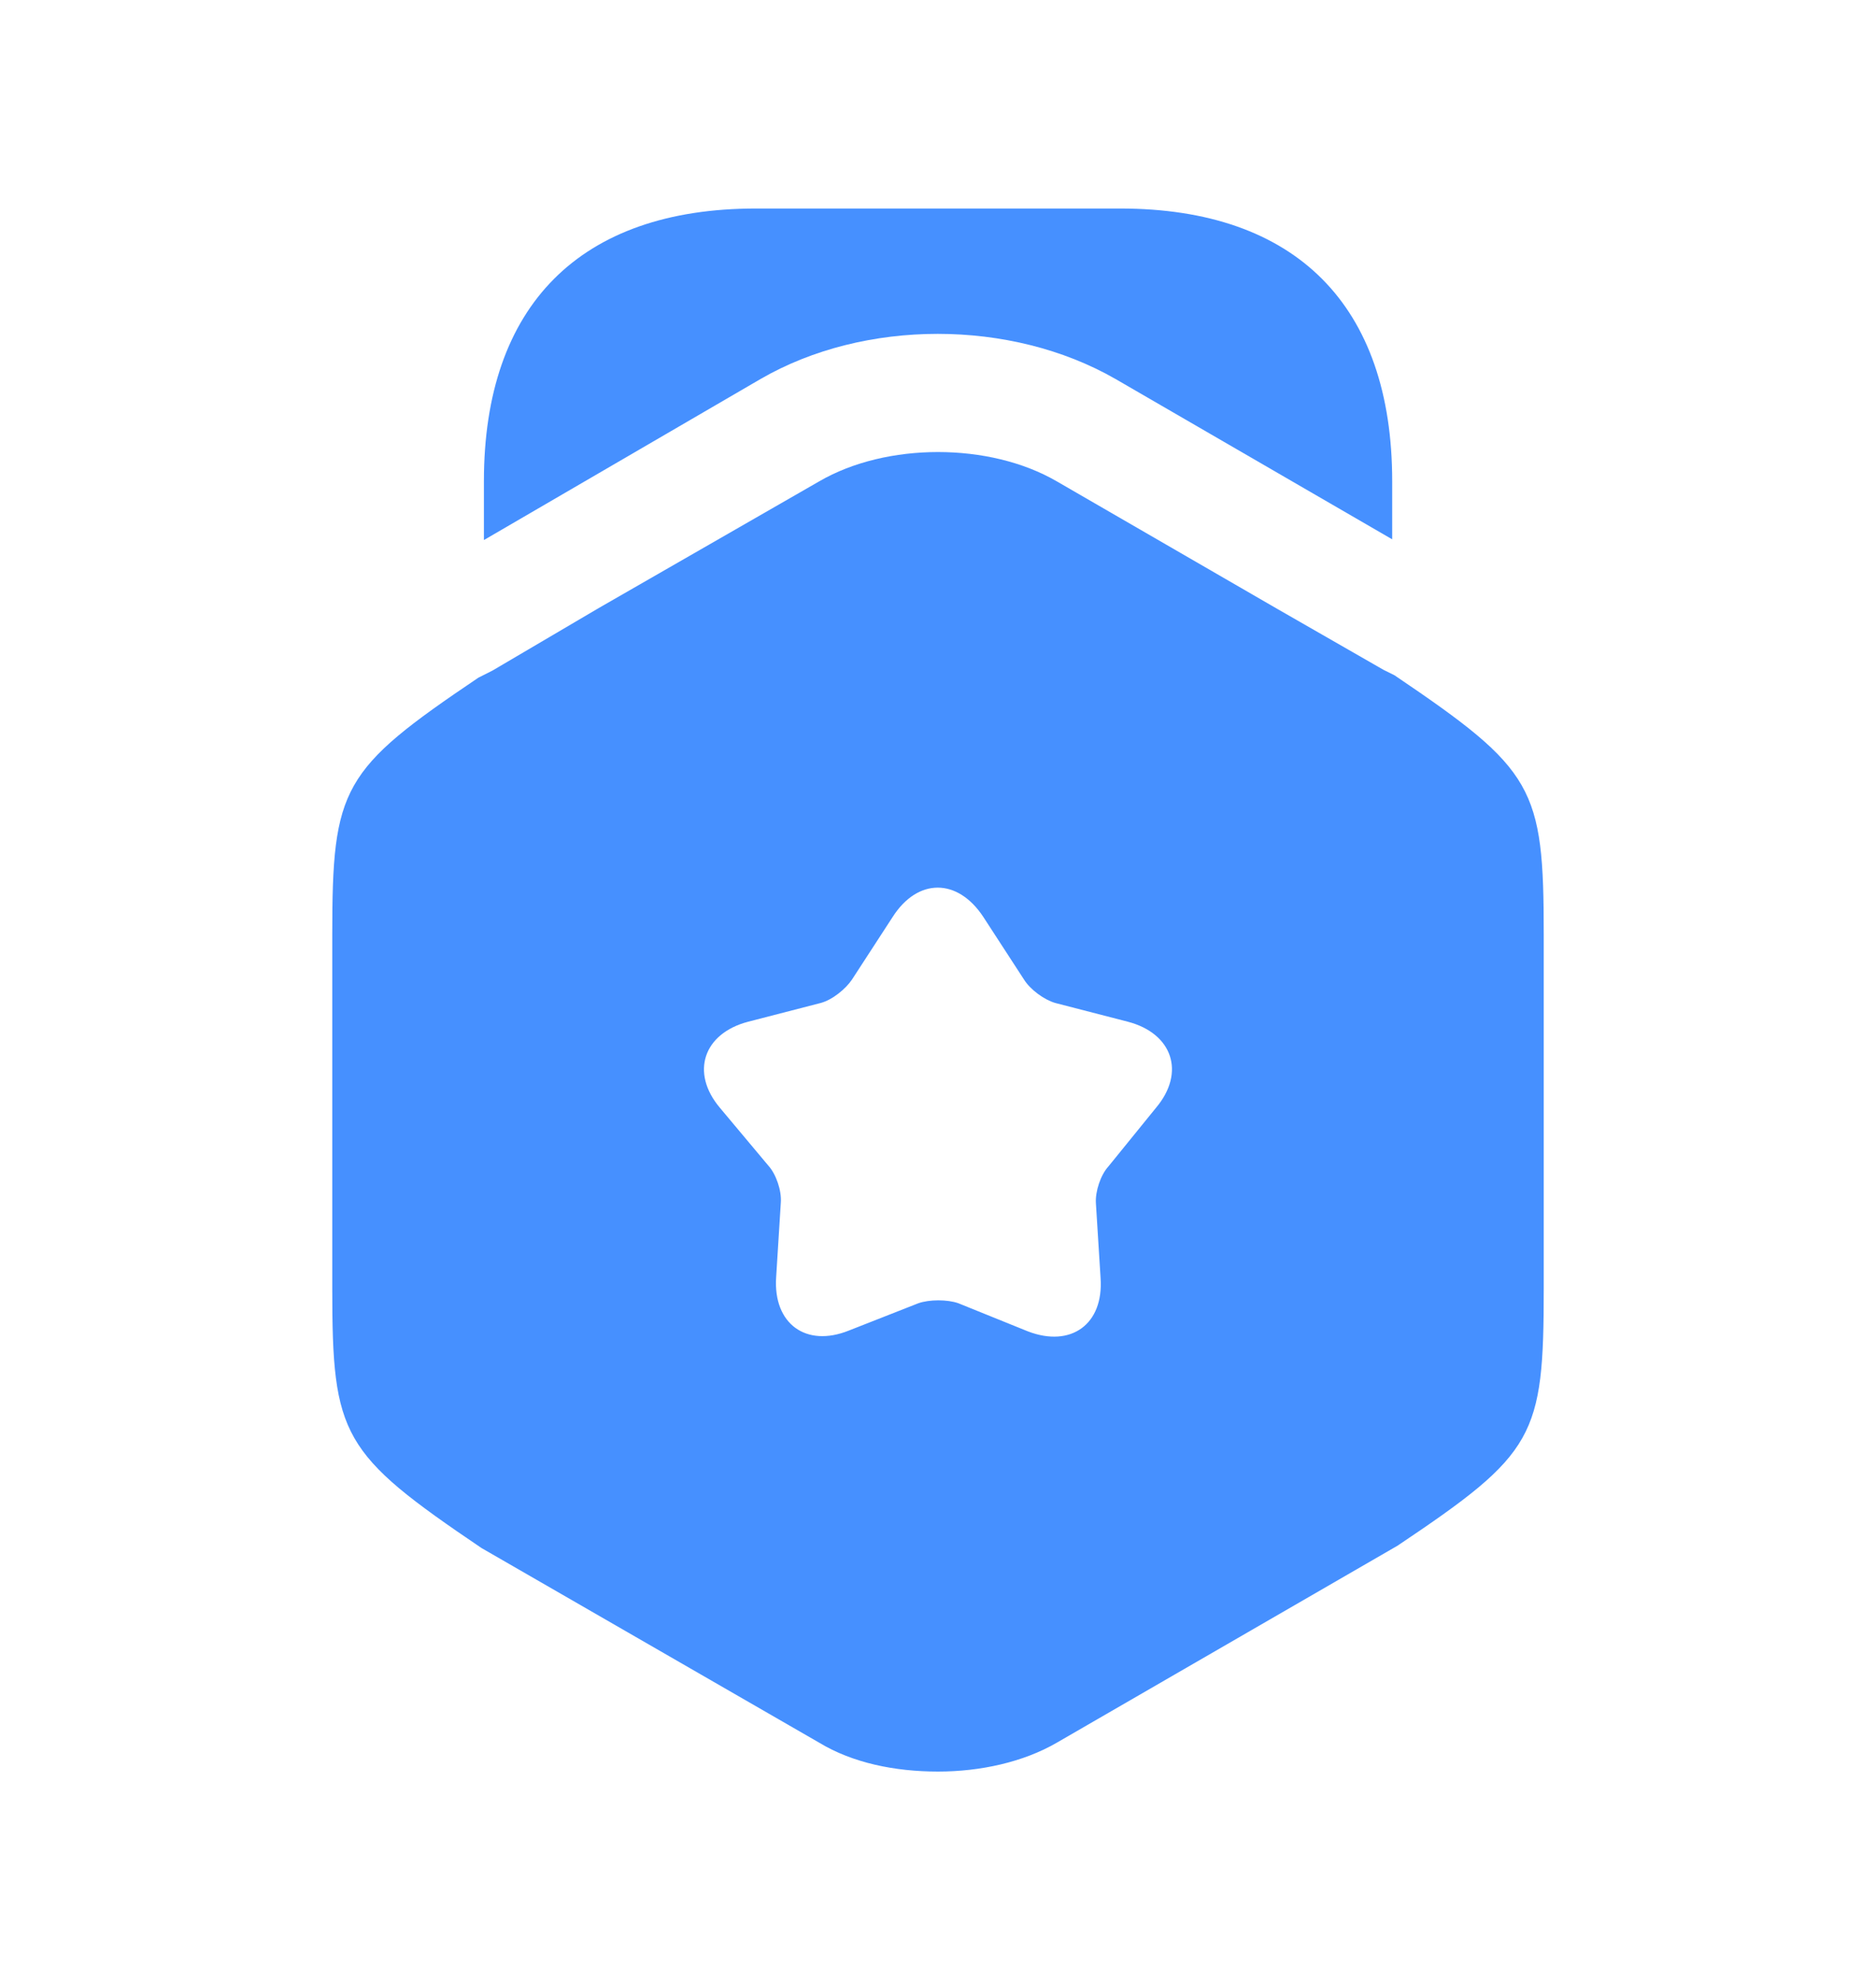 <svg width="18" height="19" viewBox="0 0 18 19" fill="none" xmlns="http://www.w3.org/2000/svg">
<path d="M13.358 4.617V5.173L10.703 3.635C9.698 3.058 8.295 3.058 7.298 3.635L4.643 5.18V4.617C4.643 2.93 5.565 2 7.253 2H10.748C12.435 2 13.358 2.93 13.358 4.617Z" fill="#4690FF"/>
<path d="M13.38 6.477L13.275 6.425L12.255 5.84L10.14 4.617C9.495 4.242 8.505 4.242 7.86 4.617L5.745 5.832L4.725 6.432L4.59 6.5C3.277 7.385 3.188 7.55 3.188 8.967V12.357C3.188 13.775 3.277 13.94 4.62 14.848L7.86 16.715C8.182 16.91 8.588 16.992 9 16.992C9.405 16.992 9.818 16.902 10.14 16.715L13.41 14.825C14.73 13.94 14.812 13.783 14.812 12.357V8.967C14.812 7.55 14.723 7.385 13.38 6.477ZM11.092 10.625L10.635 11.188C10.56 11.27 10.508 11.428 10.515 11.54L10.56 12.26C10.59 12.703 10.275 12.928 9.863 12.77L9.195 12.5C9.09 12.463 8.918 12.463 8.812 12.5L8.145 12.762C7.732 12.928 7.418 12.695 7.447 12.252L7.492 11.533C7.5 11.42 7.447 11.262 7.372 11.18L6.907 10.625C6.622 10.287 6.75 9.912 7.178 9.8L7.875 9.62C7.987 9.59 8.115 9.485 8.175 9.395L8.565 8.795C8.805 8.42 9.188 8.42 9.435 8.795L9.825 9.395C9.885 9.492 10.02 9.59 10.125 9.62L10.822 9.8C11.25 9.912 11.377 10.287 11.092 10.625Z" fill="#4690FF"/>
</svg>
